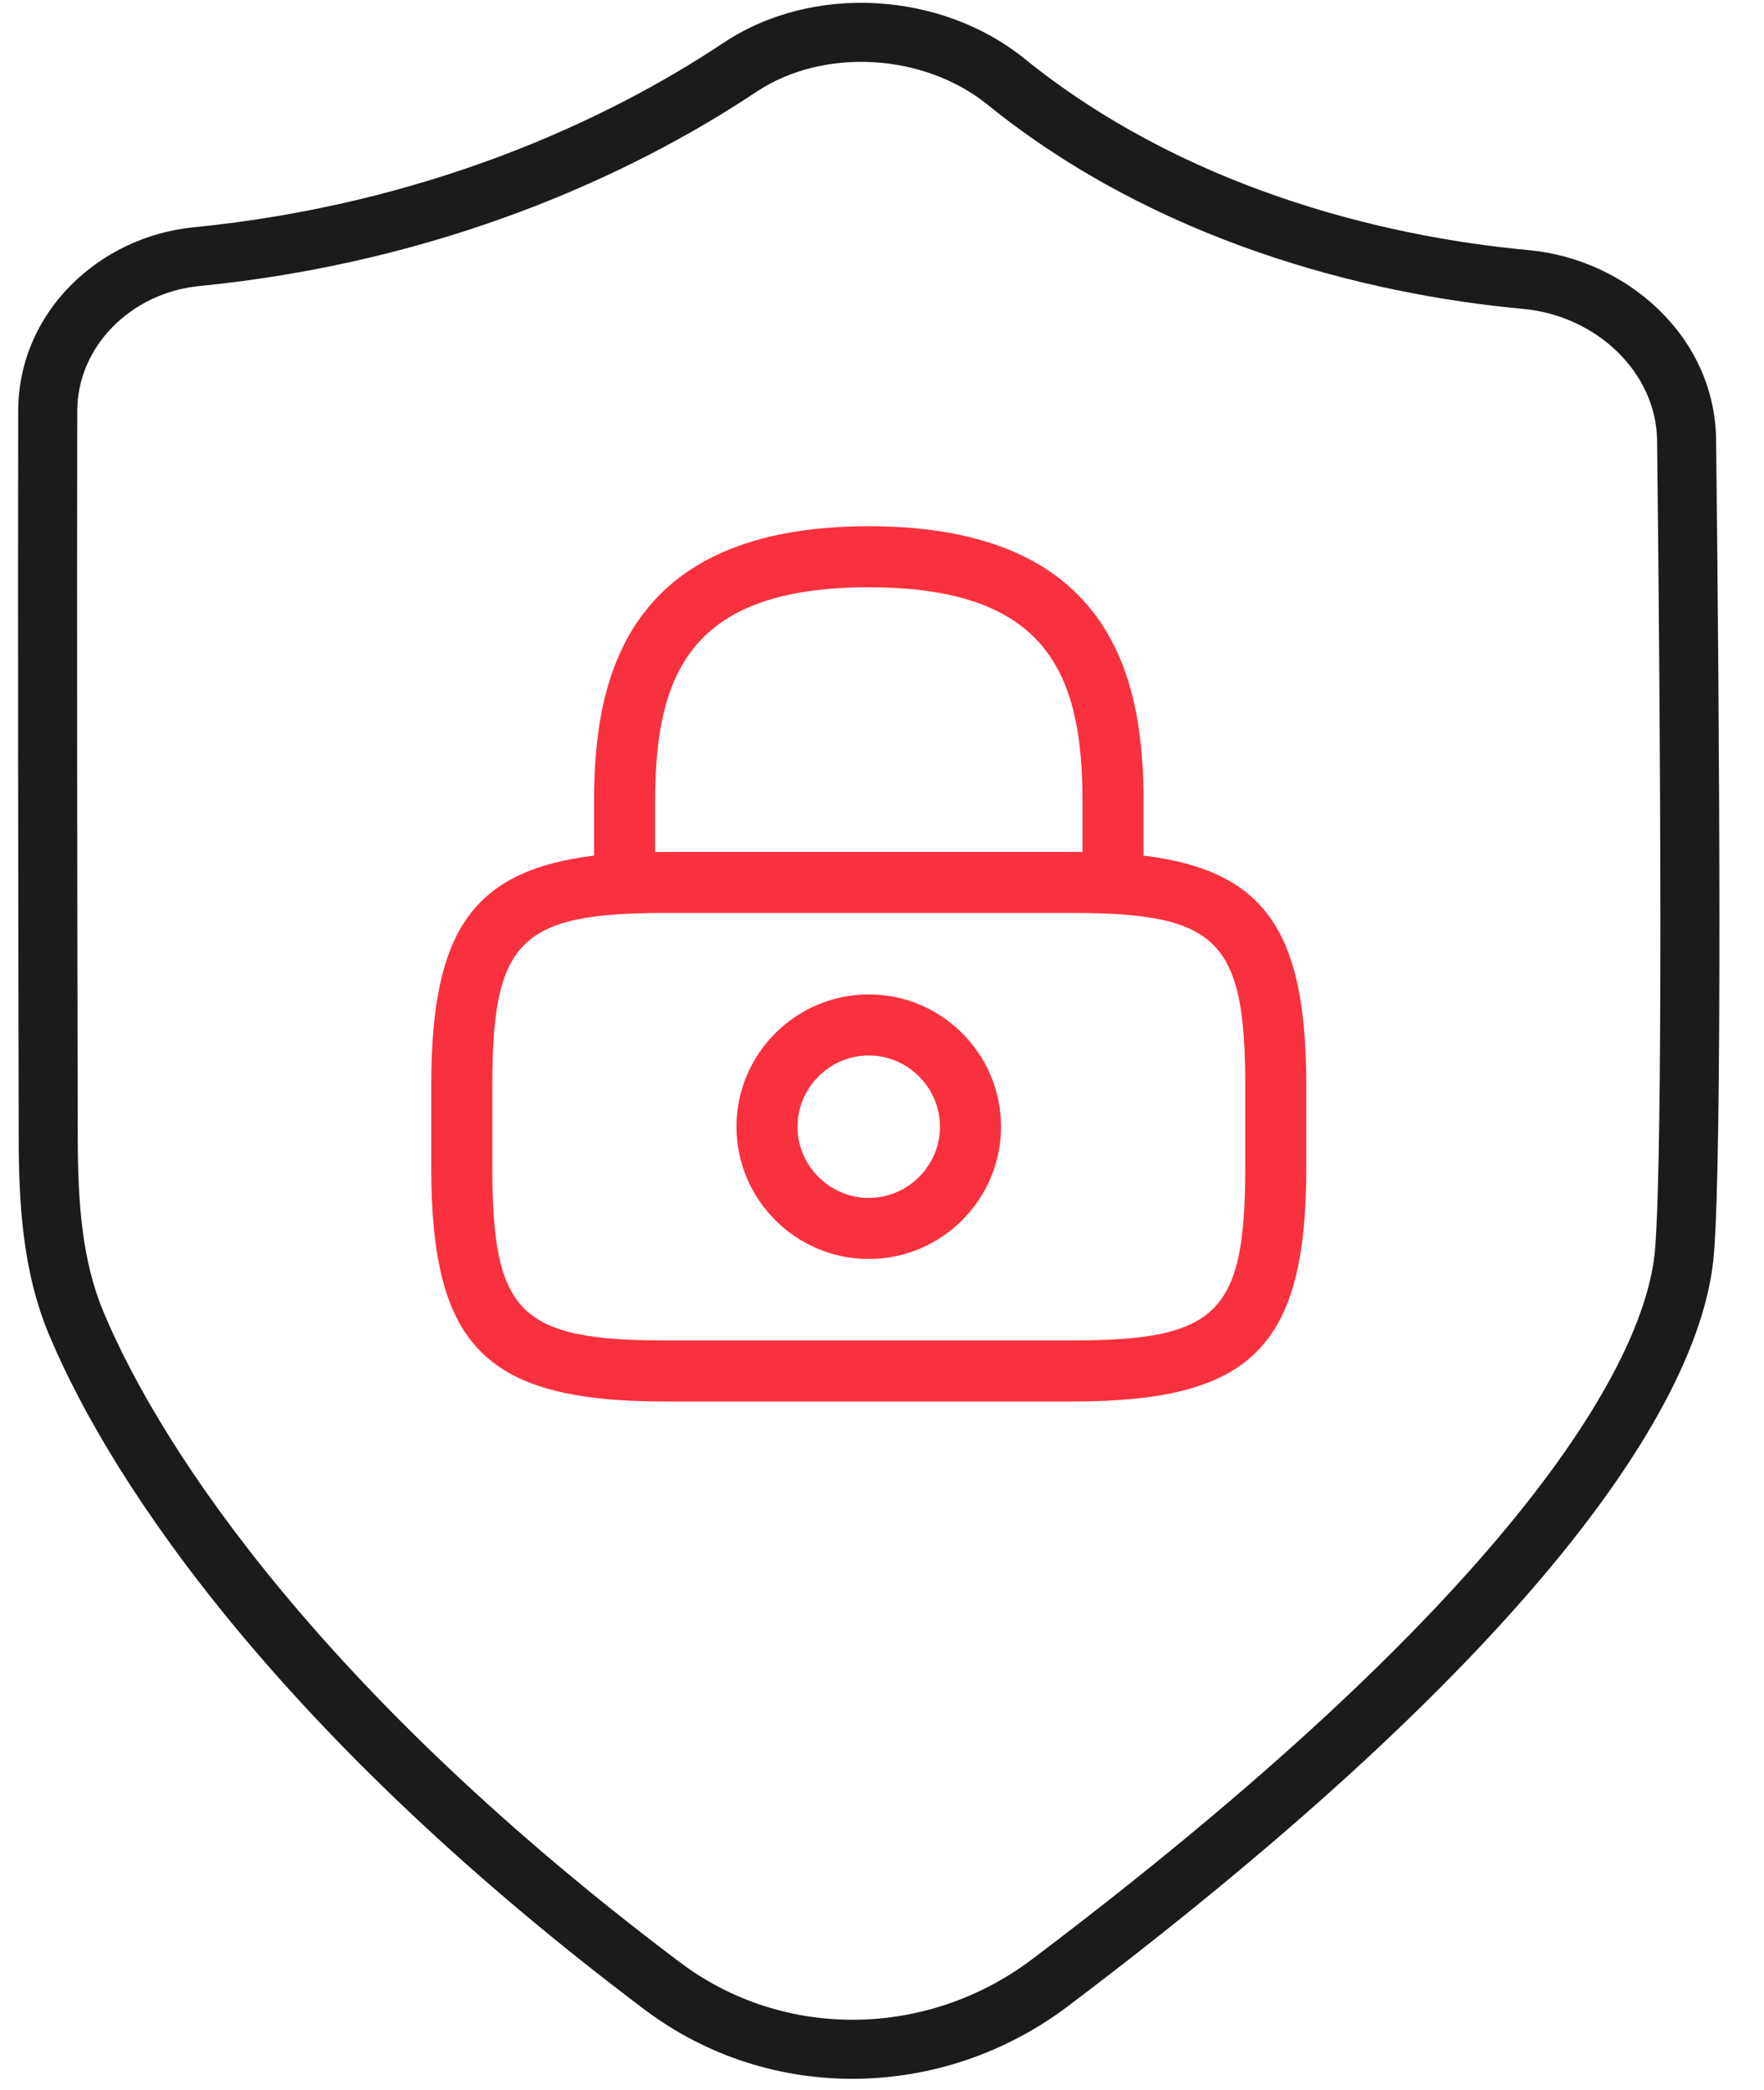 <svg width="38" height="45" viewBox="0 0 38 45" fill="none" xmlns="http://www.w3.org/2000/svg">
<path fill-rule="evenodd" clip-rule="evenodd" d="M21.272 2.253C19.905 1.147 17.741 1.015 16.296 1.977C13.574 3.789 9.484 5.647 4.294 6.16C2.818 6.306 1.667 7.463 1.664 8.85C1.655 13.103 1.664 19.888 1.675 24.513C1.678 25.866 1.758 27.129 2.233 28.261C3.521 31.329 7.054 36.543 14.65 42.26C16.888 43.944 19.984 43.891 22.237 42.189C27.267 38.391 30.582 35.214 32.663 32.647C34.755 30.066 35.551 28.161 35.653 26.903C35.826 24.772 35.771 15.842 35.697 9.484C35.679 8.024 34.394 6.798 32.812 6.652C29.391 6.337 24.901 5.189 21.272 2.253ZM15.591 0.919C17.518 -0.364 20.291 -0.176 22.072 1.265C25.439 3.989 29.657 5.085 32.928 5.386C35.026 5.579 36.942 7.232 36.968 9.469C37.042 15.784 37.1 24.799 36.921 27.006C36.788 28.64 35.806 30.789 33.651 33.448C31.484 36.12 28.084 39.368 23.004 43.204C20.316 45.233 16.595 45.316 13.886 43.276C6.156 37.458 2.456 32.077 1.061 28.753C0.48 27.372 0.406 25.888 0.403 24.515C0.393 19.891 0.383 13.104 0.392 8.848C0.397 6.715 2.141 5.095 4.169 4.895C9.125 4.405 13.018 2.632 15.591 0.919Z" fill="#1B1B1B"/>
<path d="M23.976 19.661C23.617 19.661 23.319 19.363 23.319 19.003V17.25C23.319 14.488 22.538 12.647 18.716 12.647C14.893 12.647 14.113 14.488 14.113 17.25V19.003C14.113 19.363 13.815 19.661 13.455 19.661C13.096 19.661 12.798 19.363 12.798 19.003V17.25C12.798 14.707 13.412 11.332 18.716 11.332C24.02 11.332 24.634 14.707 24.634 17.25V19.003C24.634 19.363 24.335 19.661 23.976 19.661Z" fill="#F9313E"/>
<path d="M18.715 27.112C17.145 27.112 15.865 25.832 15.865 24.263C15.865 22.694 17.145 21.414 18.715 21.414C20.284 21.414 21.564 22.694 21.564 24.263C21.564 25.832 20.284 27.112 18.715 27.112ZM18.715 22.729C17.873 22.729 17.18 23.421 17.18 24.263C17.18 25.105 17.873 25.797 18.715 25.797C19.556 25.797 20.249 25.105 20.249 24.263C20.249 23.421 19.556 22.729 18.715 22.729Z" fill="#F9313E"/>
<path d="M23.099 30.181H14.331C10.465 30.181 9.29 29.006 9.29 25.14V23.386C9.29 19.52 10.465 18.345 14.331 18.345H23.099C26.965 18.345 28.14 19.52 28.14 23.386V25.14C28.14 29.006 26.965 30.181 23.099 30.181ZM14.331 19.66C11.193 19.66 10.605 20.256 10.605 23.386V25.14C10.605 28.27 11.193 28.866 14.331 28.866H23.099C26.237 28.866 26.825 28.27 26.825 25.14V23.386C26.825 20.256 26.237 19.66 23.099 19.66H14.331Z" fill="#F9313E"/>
</svg>
